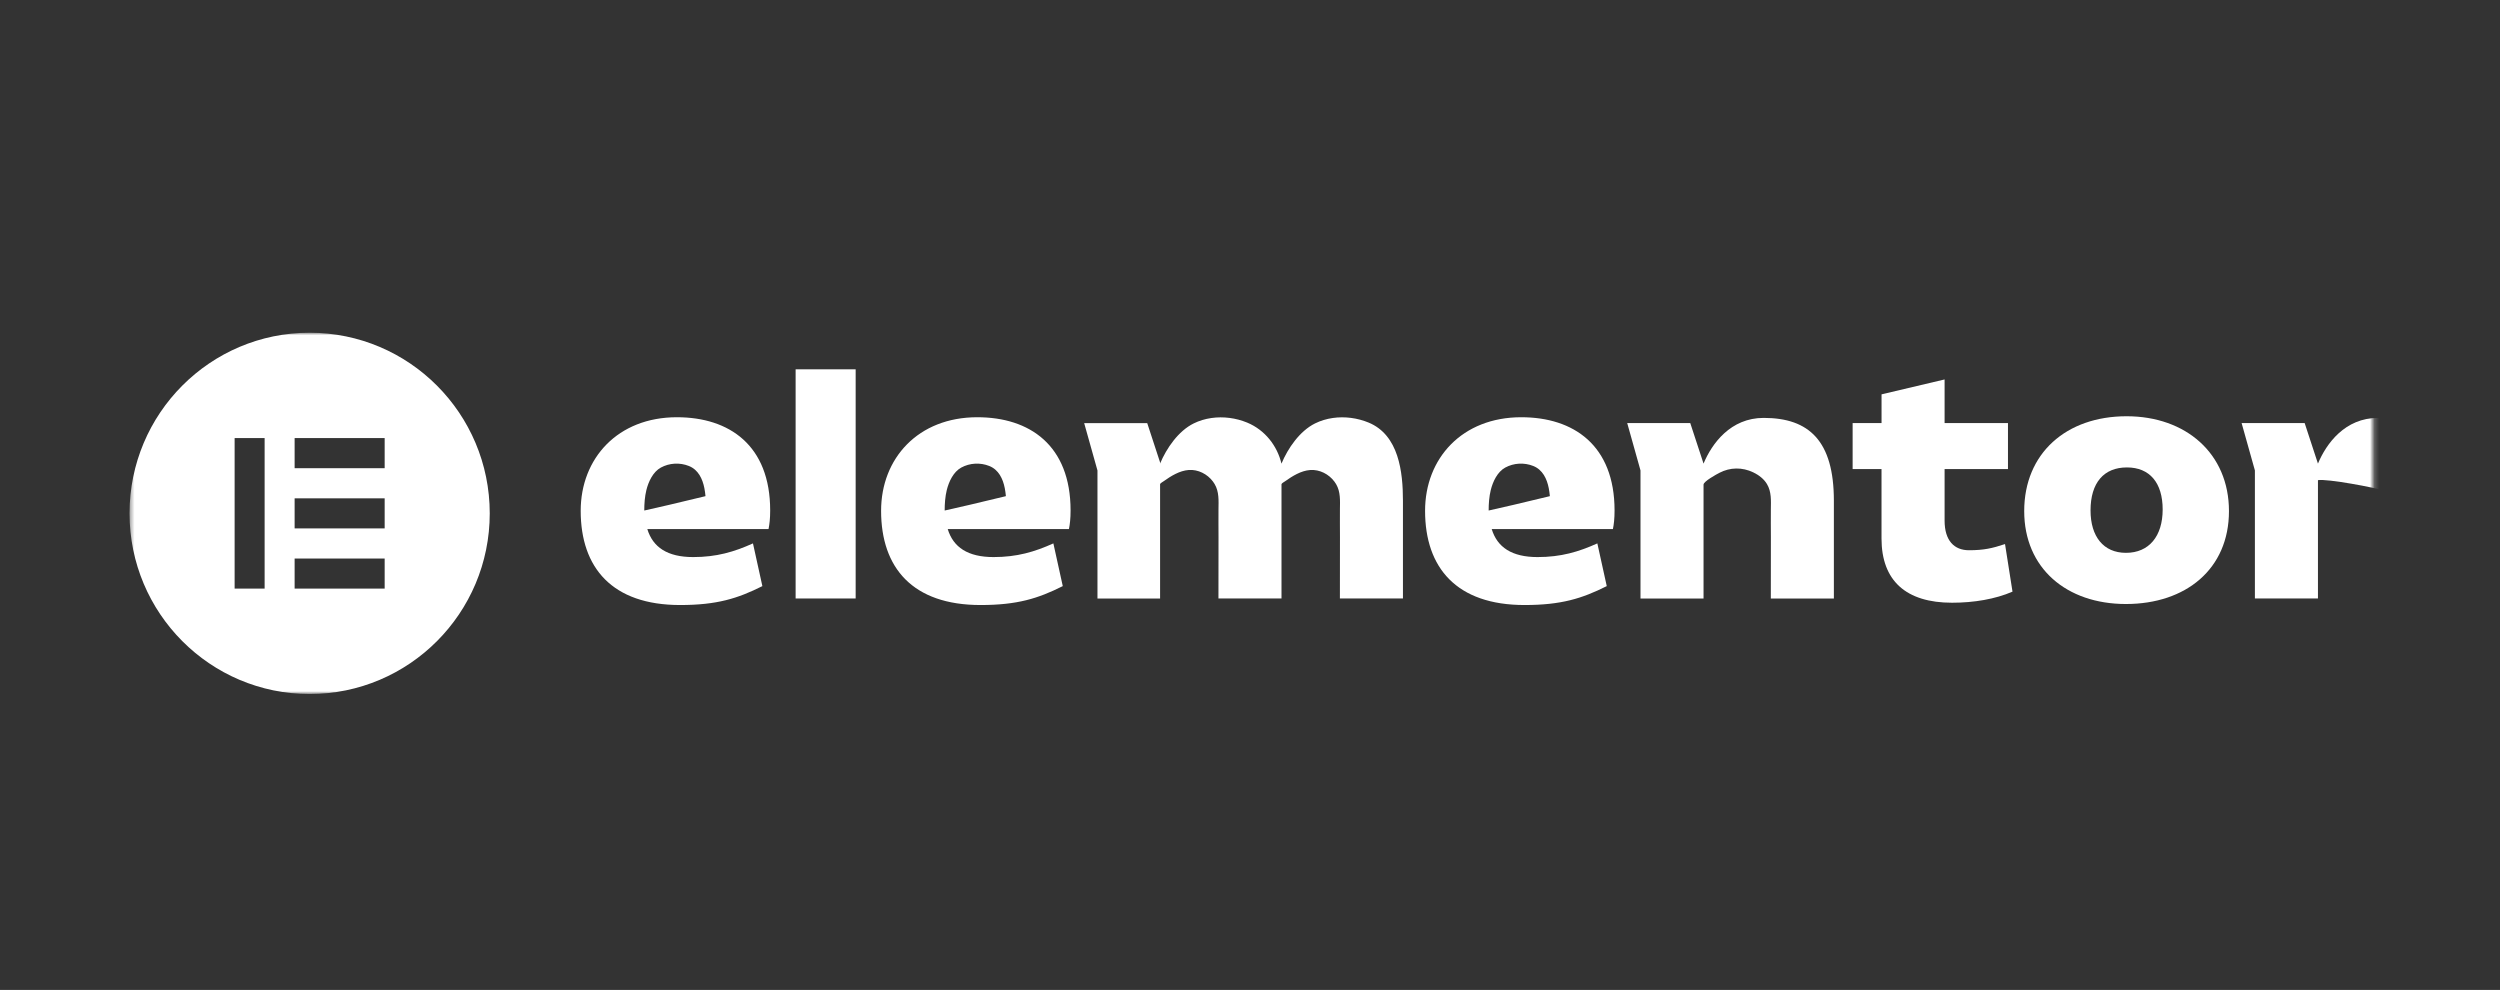 <svg xmlns="http://www.w3.org/2000/svg" width="548" height="217" viewBox="0 0 548 217" fill="none"><rect x="0" y="0" width="548" height="217" fill="#333333" stroke="none"/><mask id="mask0_433_120" style="mask-type:luminance" maskUnits="userSpaceOnUse" x="28" y="72" width="493" height="81"><path d="M520.199 72.931H28.395V152.069H520.199V72.931Z" fill="white"></path></mask><g mask="url(#mask0_433_120)"><path d="M339.666 108.774C339.666 108.774 335.419 109.791 331.825 110.649L326.363 111.896C326.349 111.896 326.327 111.896 326.313 111.896C326.313 110.418 326.421 108.861 326.773 107.426C327.226 105.588 328.218 103.44 329.942 102.495C331.818 101.472 334.104 101.349 336.088 102.142C338.143 102.957 339.084 104.946 339.487 107.008C339.602 107.585 339.674 108.162 339.731 108.746L339.666 108.774ZM353.911 111.896C353.911 97.6 344.934 91.458 333.464 91.458C320.498 91.458 312.377 100.462 312.377 111.968C312.377 124.476 319.291 132.622 334.176 132.622C342.225 132.622 346.782 131.195 352.201 128.477L350.138 119.112C346.005 120.972 342.16 122.111 337.029 122.111C331.401 122.111 328.196 119.97 326.981 115.969H353.552C353.767 114.895 353.911 113.677 353.911 111.896Z" fill="white"></path><path d="M220.426 108.774C220.426 108.774 216.178 109.791 212.584 110.649L207.123 111.896C207.108 111.896 207.086 111.896 207.072 111.896C207.072 110.418 207.18 108.861 207.532 107.426C207.985 105.588 208.977 103.44 210.701 102.495C212.578 101.472 214.863 101.349 216.847 102.142C218.902 102.957 219.844 104.946 220.246 107.008C220.361 107.585 220.433 108.162 220.49 108.746L220.426 108.774ZM234.67 111.896C234.67 97.6 225.694 91.458 214.223 91.458C201.258 91.458 193.137 100.462 193.137 111.968C193.137 124.476 200.051 132.622 214.935 132.622C222.984 132.622 227.541 131.195 232.96 128.477L230.898 119.112C226.765 120.972 222.92 122.111 217.788 122.111C212.161 122.111 208.955 119.97 207.741 115.969H234.311C234.527 114.895 234.67 113.677 234.67 111.896Z" fill="white"></path><path d="M187.559 80.954H174.399V131.188H187.559V80.954Z" fill="white"></path><path d="M356.686 92.742H370.506L373.417 101.623C375.235 97.24 379.332 91.603 386.598 91.603C396.574 91.603 401.985 96.678 401.985 109.755V131.195H388.165C388.165 126.726 388.172 122.263 388.179 117.793C388.179 115.746 388.143 113.699 388.172 111.651C388.193 109.762 388.33 107.809 387.324 106.115C386.641 104.968 385.527 104.125 384.327 103.548C381.89 102.38 379.245 102.409 376.852 103.664C376.263 103.974 373.417 105.516 373.417 106.23V131.195H359.596V103.116L356.686 92.742Z" fill="white"></path><path d="M412.435 102.82H406.096V92.741H412.435V86.441L426.255 83.175V92.741H440.148V102.82H426.255V114.109C426.255 118.543 428.391 120.612 431.596 120.612C434.873 120.612 436.727 120.18 439.501 119.257L441.14 129.688C437.367 131.332 432.666 132.118 427.887 132.118C417.84 132.118 412.428 127.331 412.428 118.038V102.82H412.435Z" fill="white"></path><path d="M466.008 121.182C471.067 121.182 474.057 117.534 474.057 111.68C474.057 105.826 471.211 102.46 466.223 102.46C461.163 102.46 458.246 105.819 458.246 111.889C458.246 117.613 461.092 121.182 466.008 121.182ZM466.152 91.242C479.117 91.242 488.589 99.389 488.589 112.033C488.589 124.75 479.117 132.399 466.008 132.399C452.97 132.399 443.706 124.541 443.706 112.033C443.706 99.389 452.898 91.242 466.152 91.242Z" fill="white"></path><path d="M299.994 92.626C297.551 91.617 294.783 91.242 292.139 91.624C290.794 91.819 289.479 92.208 288.258 92.814C284.908 94.472 282.3 98.257 280.898 101.631C279.978 97.745 277.297 94.256 273.38 92.633C270.937 91.624 268.17 91.249 265.525 91.632C264.181 91.826 262.866 92.215 261.644 92.821C258.302 94.472 255.7 98.242 254.292 101.609V101.364L251.474 92.756H237.653L240.565 103.13V131.202H254.292V106.107C254.342 105.92 254.953 105.574 255.061 105.495C256.67 104.348 258.561 103.166 260.573 103.022C262.629 102.871 264.655 103.916 265.877 105.552C266.007 105.733 266.128 105.913 266.243 106.1C267.25 107.794 267.114 109.748 267.092 111.637C267.07 113.684 267.099 115.732 267.099 117.779C267.092 122.249 267.084 126.712 267.084 131.181H280.906V109.748C280.906 109.64 280.906 109.532 280.906 109.431V106.122C280.934 105.942 281.567 105.581 281.682 105.502C283.292 104.356 285.181 103.173 287.194 103.029C289.249 102.878 291.276 103.923 292.498 105.56C292.627 105.74 292.75 105.92 292.865 106.107C293.871 107.802 293.734 109.755 293.713 111.644C293.691 113.691 293.72 115.739 293.72 117.786C293.713 122.256 293.706 126.718 293.706 131.188H307.526V109.748C307.526 103.462 306.628 95.366 299.994 92.626Z" fill="white"></path><path d="M521.276 91.603C514.01 91.603 509.921 97.247 508.095 101.623L505.184 92.742H491.363L494.274 103.116V131.188H508.095V105.25C510.064 104.903 520.751 106.879 522.778 107.621V91.653C522.289 91.624 521.793 91.603 521.276 91.603Z" fill="white"></path><path d="M154.578 108.774C154.578 108.774 150.331 109.791 146.737 110.649L141.275 111.896C141.261 111.896 141.239 111.896 141.225 111.896C141.225 110.418 141.333 108.861 141.685 107.426C142.138 105.588 143.13 103.44 144.854 102.495C146.73 101.472 149.016 101.349 151 102.142C153.055 102.957 153.996 104.946 154.399 107.008C154.514 107.585 154.586 108.162 154.643 108.746L154.578 108.774ZM168.823 111.896C168.823 97.6 159.847 91.458 148.376 91.458C135.411 91.458 127.289 100.462 127.289 111.968C127.289 124.476 134.203 132.622 149.088 132.622C157.137 132.622 161.694 131.195 167.113 128.477L165.05 119.112C160.918 120.972 157.072 122.111 151.941 122.111C146.313 122.111 143.108 119.97 141.893 115.969H168.464C168.679 114.895 168.823 113.677 168.823 111.896Z" fill="white"></path><path d="M67.874 72.931C46.069 72.931 28.395 90.658 28.395 112.531C28.395 134.396 46.069 152.131 67.874 152.131C89.679 152.131 107.352 134.403 107.352 112.531C107.345 90.658 89.672 72.931 67.874 72.931ZM58.006 129.025H51.43V96.029H58.006V129.025ZM84.318 129.025H64.582V122.429H84.318V129.025ZM84.318 115.825H64.582V109.229H84.318V115.825ZM84.318 102.625H64.582V96.029H84.318V102.625Z" fill="white"></path></g></svg>